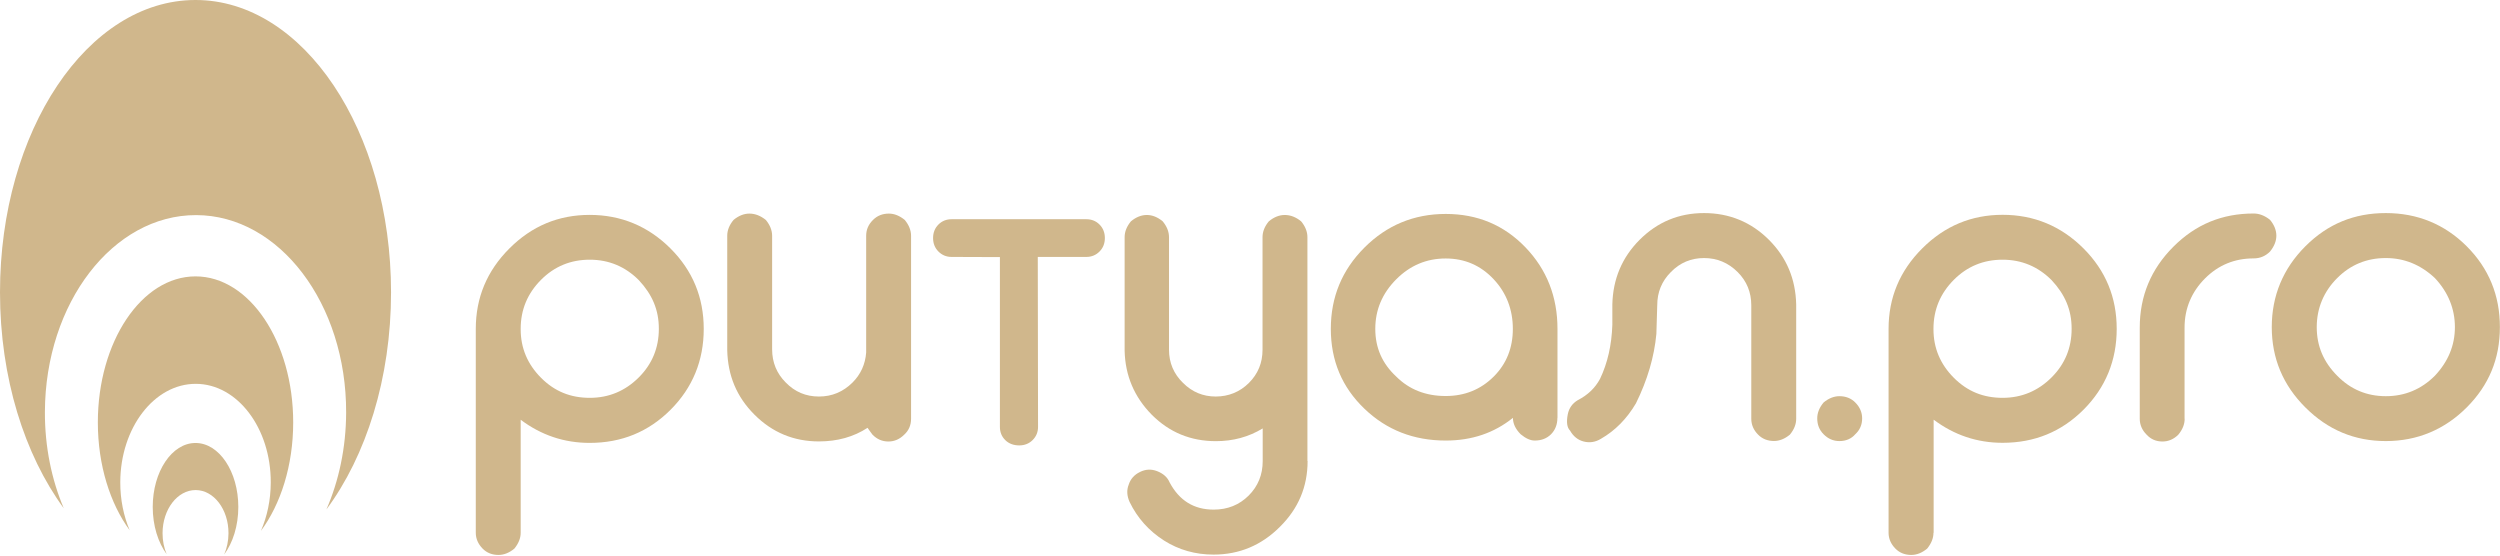 <?xml version="1.0" encoding="UTF-8"?> <svg xmlns="http://www.w3.org/2000/svg" width="2065" height="459" viewBox="0 0 2065 459" fill="none"><path d="M752.54 345.931C752.54 351.156 750.678 355.594 746.884 359.03C743.161 362.752 738.794 364.685 733.782 364.685C728.771 364.685 724.404 362.823 720.681 359.03L718.461 356.023L716.6 353.375C705.074 360.891 691.686 364.613 676.436 364.613C655.674 364.613 637.919 357.24 623.171 342.495C608.423 327.749 601.192 310.212 600.691 289.239V194.754C600.691 190.244 602.409 185.878 605.917 181.655C610.141 178.147 614.58 176.429 619.019 176.429C623.744 176.429 628.254 178.219 632.55 181.655C636.058 185.878 637.776 190.316 637.776 194.754V288.524C637.776 299.261 641.499 308.423 649.016 315.939C656.534 323.669 665.626 327.535 676.436 327.535C687.247 327.535 696.411 323.669 704.214 315.939C710.944 309.21 714.739 300.907 715.455 291.172V194.754C715.455 189.743 717.316 185.377 721.11 181.655C724.618 178.147 728.986 176.429 734.212 176.429C738.722 176.429 743.089 178.219 747.313 181.655C750.821 185.878 752.54 190.316 752.54 194.754V345.931Z" fill="#D0B78C"></path><path d="M912.621 196.615C912.621 201.125 911.118 204.847 908.182 207.782C905.247 210.716 901.596 212.22 897.372 212.22H857.208L857.423 352.659C857.423 356.883 855.92 360.533 852.984 363.468C850.049 366.403 846.326 367.906 841.887 367.906C837.162 367.906 833.225 366.403 830.289 363.468C827.354 360.533 825.922 356.883 825.922 352.659V212.363L785.973 212.22C781.749 212.22 778.098 210.716 775.163 207.782C772.228 204.847 770.724 201.125 770.724 196.615C770.724 192.106 772.228 188.383 775.163 185.449C778.098 182.514 781.749 181.082 785.973 181.082H897.372C901.596 181.082 905.247 182.514 908.182 185.449C911.118 188.383 912.621 192.177 912.621 196.615Z" fill="#D0B78C"></path><path d="M1080.08 380.79C1080.08 402.049 1072.42 420.159 1057.17 435.191C1041.92 450.437 1023.66 458.096 1002.4 458.096C987.364 458.096 973.761 454.231 961.519 446.5C948.99 438.483 939.468 427.89 933.025 414.576C930.806 409.565 930.519 404.841 932.309 400.331C933.813 395.607 936.963 392.1 941.688 389.809C946.198 387.59 950.78 387.304 955.577 389.093C960.803 391.098 964.311 394.175 966.101 398.47C974.119 413.502 986.219 420.946 1002.47 420.946C1014 420.946 1023.59 417.081 1031.39 409.35C1039.13 401.62 1042.99 392.1 1042.99 380.862V353.876C1031.47 360.891 1018.58 364.398 1004.33 364.398C983.57 364.398 965.958 357.169 951.425 342.638C936.891 327.892 929.445 310.284 928.944 289.74V195.899C928.944 191.39 930.663 187.023 934.171 182.8C938.395 179.293 942.833 177.575 947.272 177.575C951.711 177.575 956.15 179.293 960.374 182.8C963.882 187.023 965.6 191.461 965.6 195.899V288.881C965.6 299.618 969.466 308.781 977.198 316.297C984.715 323.812 993.736 327.535 1004.19 327.535C1014.64 327.535 1024.09 323.812 1031.61 316.297C1039.13 308.781 1042.85 299.69 1042.85 288.881V195.899C1042.85 191.39 1044.57 187.023 1048.07 182.8C1052.3 179.293 1056.74 177.575 1061.18 177.575C1065.9 177.575 1070.41 179.293 1074.71 182.8C1078.22 187.023 1079.93 191.461 1079.93 195.899V380.79H1080.08Z" fill="#D0B78C"></path><path d="M1286.41 345.143C1286.41 350.655 1284.62 355.164 1281.18 358.672C1277.67 362.179 1273.16 363.897 1267.65 363.897C1264.14 363.897 1260.28 362.179 1256.05 358.672C1251.83 354.449 1249.68 349.939 1249.68 345.143C1234.14 357.67 1215.67 363.897 1194.2 363.897C1167.71 363.897 1145.3 355.164 1127.04 337.627C1108.5 319.876 1099.26 297.901 1099.26 271.631C1099.26 245.361 1108.5 223.028 1127.04 204.489C1145.51 186.021 1167.92 176.716 1194.2 176.716C1220.47 176.716 1242.45 185.95 1260.2 204.489C1277.67 222.742 1286.48 245.146 1286.48 271.631V345.143H1286.41ZM1194.12 327.105C1209.87 327.105 1223.12 321.737 1233.86 311C1244.38 300.477 1249.61 287.378 1249.61 271.631C1249.61 255.883 1244.38 241.997 1233.86 230.759C1223.12 219.234 1209.87 213.508 1194.12 213.508C1178.37 213.508 1164.7 219.234 1153.24 230.759C1141.79 242.283 1135.99 255.883 1135.99 271.631C1135.99 287.378 1141.72 300.263 1153.24 311C1163.98 321.737 1177.66 327.105 1194.12 327.105Z" fill="#D0B78C"></path><path d="M1368.17 275.782C1366.38 294.823 1360.79 313.934 1351.27 333.189C1343.75 345.931 1334.16 355.666 1322.35 362.466C1317.84 365.186 1313.11 365.973 1308.1 364.685C1303.38 363.468 1299.58 360.461 1296.86 355.666C1294.35 353.16 1293.71 348.651 1295 342.137C1296 337.126 1298.72 333.261 1303.23 330.541C1311.47 326.318 1317.62 320.448 1321.63 312.932C1327.86 299.905 1331.23 285.088 1331.8 268.266V251.374C1332.3 230.401 1339.82 212.649 1354.28 198.118C1369.03 183.373 1386.78 176 1407.54 176C1428.31 176 1446.42 183.373 1461.17 198.118C1475.7 212.649 1483.15 230.401 1483.65 251.374V345.931C1483.65 350.44 1481.93 354.807 1478.42 359.03C1474.2 362.537 1469.76 364.255 1465.32 364.255C1460.09 364.255 1455.65 362.537 1452.22 359.03C1448.49 355.308 1446.56 350.87 1446.56 345.931V252.161C1446.56 241.424 1442.84 232.262 1435.32 224.746C1427.59 217.015 1418.28 213.15 1407.54 213.15C1396.8 213.15 1387.64 217.015 1380.12 224.746C1372.61 232.262 1368.88 241.352 1368.88 252.161L1368.17 275.782Z" fill="#D0B78C"></path><path d="M1519.37 364.327C1514.36 364.327 1509.99 362.466 1506.27 358.672C1502.76 355.164 1501.04 350.798 1501.04 345.573C1501.04 341.063 1502.76 336.697 1506.27 332.474C1510.49 328.966 1514.93 327.248 1519.37 327.248C1524.6 327.248 1529.04 328.966 1532.47 332.474C1536.2 336.196 1538.13 340.634 1538.13 345.573C1538.13 350.798 1536.27 355.164 1532.47 358.672C1529.25 362.394 1524.81 364.327 1519.37 364.327Z" fill="#D0B78C"></path><path d="M1597.05 440.058C1597.05 444.568 1595.26 448.934 1591.82 453.157C1587.6 456.665 1583.16 458.383 1578.72 458.383C1573.5 458.383 1569.06 456.665 1565.62 453.157C1561.9 449.364 1559.96 444.997 1559.96 440.058V271.631C1559.96 245.862 1569.2 223.744 1587.74 205.205C1606.28 186.665 1628.41 177.432 1654.18 177.432C1679.95 177.432 1702.43 186.665 1720.98 205.205C1739.23 223.458 1748.4 245.576 1748.4 271.631C1748.4 297.686 1739.23 320.162 1720.98 338.415C1702.72 356.668 1680.46 365.758 1654.18 365.758C1633.13 365.758 1614.16 359.388 1597.19 346.647V440.058H1597.05ZM1597.05 271.989C1597.05 287.522 1602.71 300.907 1613.95 312.145C1625.19 323.383 1638.36 328.608 1654.11 328.608C1669.86 328.608 1683.39 322.954 1694.63 311.716C1705.66 300.692 1711.17 287.307 1711.17 271.559C1711.17 255.812 1705.66 243.214 1694.63 231.403C1683.39 220.165 1669.86 214.51 1654.11 214.51C1638.36 214.51 1624.97 220.022 1613.95 231.045C1602.71 242.283 1597.05 255.812 1597.05 271.559V271.917V271.989Z" fill="#D0B78C"></path><path d="M430.085 440.058C430.085 444.568 428.295 448.934 424.859 453.157C420.635 456.665 416.196 458.383 411.757 458.383C406.531 458.383 402.092 456.665 398.656 453.157C394.933 449.364 393 444.997 393 440.058V271.631C393 245.862 402.235 223.744 420.778 205.205C439.321 186.665 461.3 177.503 487.073 177.503C512.847 177.503 535.327 186.737 553.869 205.276C572.125 223.529 581.289 245.647 581.289 271.702C581.289 297.757 572.125 320.233 553.869 338.486C535.613 356.739 513.348 365.83 487.073 365.83C466.025 365.83 447.053 359.459 430.085 346.718V440.13V440.058ZM430.085 271.989C430.085 287.521 435.741 300.907 446.981 312.145C458.221 323.383 471.394 328.608 487.145 328.608C502.895 328.608 516.426 322.954 527.666 311.715C538.692 300.692 544.204 287.307 544.204 271.559C544.204 255.812 538.692 243.214 527.666 231.403C516.426 220.165 502.895 214.51 487.145 214.51C471.394 214.51 458.006 220.022 446.981 231.045C435.741 242.283 430.085 255.812 430.085 271.559V271.917V271.989Z" fill="#D0B78C"></path><path d="M1804.53 345.931C1804.53 350.44 1802.81 354.807 1799.3 359.03C1795.58 362.752 1791.14 364.685 1786.2 364.685C1780.97 364.685 1776.6 362.824 1773.1 359.03C1769.37 355.308 1767.44 350.87 1767.44 345.931V270.557C1767.44 244.574 1776.68 222.312 1795.22 203.773C1813.76 185.234 1835.53 176.358 1861.51 176.358C1866.24 176.358 1870.75 178.147 1875.04 181.583C1878.55 185.806 1880.27 190.244 1880.27 194.682C1880.27 199.12 1878.48 203.558 1875.04 207.781C1871.32 211.504 1866.81 213.436 1861.51 213.436C1845.76 213.436 1832.38 218.948 1821.35 229.971C1810.32 240.995 1804.45 254.738 1804.45 270.485V345.859L1804.53 345.931Z" fill="#D0B78C"></path><path d="M1970.69 364.327C1944.92 364.327 1922.8 355.093 1904.25 336.554C1885.71 318.086 1876.48 295.896 1876.48 270.199C1876.48 244.502 1885.71 221.954 1904.25 203.415C1922.8 184.876 1944.63 176 1970.69 176C1996.75 176 2019.23 185.162 2037.49 203.415C2055.75 221.668 2064.91 243.929 2064.91 270.199C2064.91 296.469 2055.75 318.301 2037.49 336.554C2019.23 354.807 1996.75 364.327 1970.69 364.327ZM1970.69 213.15C1954.94 213.15 1941.55 218.662 1930.53 229.685C1919.5 240.708 1913.63 254.452 1913.63 270.199C1913.63 285.947 1919.29 299.046 1930.53 310.355C1941.55 321.594 1954.94 327.248 1970.69 327.248C1986.44 327.248 1999.97 321.594 2011.21 310.355C2022.24 298.616 2027.75 285.231 2027.75 270.199C2027.75 255.167 2022.24 241.424 2011.21 229.685C1999.47 218.662 1985.94 213.15 1970.69 213.15Z" fill="#D0B78C"></path><path fill-rule="evenodd" clip-rule="evenodd" d="M161.5 0C250.693 0 323 108.099 323 241.441C323 312.626 302.392 376.607 269.61 420.797C279.89 397.202 285.808 369.935 285.91 340.866C286.224 250.927 230.778 177.864 162.069 177.681C93.361 177.498 37.404 250.26 37.09 340.199C36.988 369.102 42.655 396.254 52.659 419.815C20.302 375.66 0 312.099 0 241.441C0 108.099 72.307 0 161.5 0Z" fill="#D0B78C"></path><path fill-rule="evenodd" clip-rule="evenodd" d="M161.5 228.288C206.058 228.288 242.18 282.291 242.18 348.903C242.18 384.465 231.882 416.428 215.51 438.506C220.642 426.717 223.599 413.092 223.65 398.575C223.807 353.641 196.109 317.144 161.785 317.05C127.46 316.961 99.507 353.31 99.35 398.239C99.299 412.68 102.129 426.241 107.129 438.013C90.96 415.956 80.82 384.202 80.82 348.903C80.82 282.291 116.942 228.288 161.5 228.288Z" fill="#D0B78C"></path><path fill-rule="evenodd" clip-rule="evenodd" d="M161.5 365.898C181.024 365.898 196.848 389.557 196.848 418.744C196.848 434.324 192.337 448.327 185.162 458C187.413 452.836 188.709 446.866 188.73 440.504C188.798 420.818 176.662 404.83 161.623 404.788C146.585 404.75 134.338 420.674 134.27 440.359C134.248 446.687 135.489 452.628 137.677 457.783C130.595 448.119 126.152 434.21 126.152 418.744C126.152 389.557 141.976 365.898 161.5 365.898Z" fill="#D0B78C"></path></svg> 